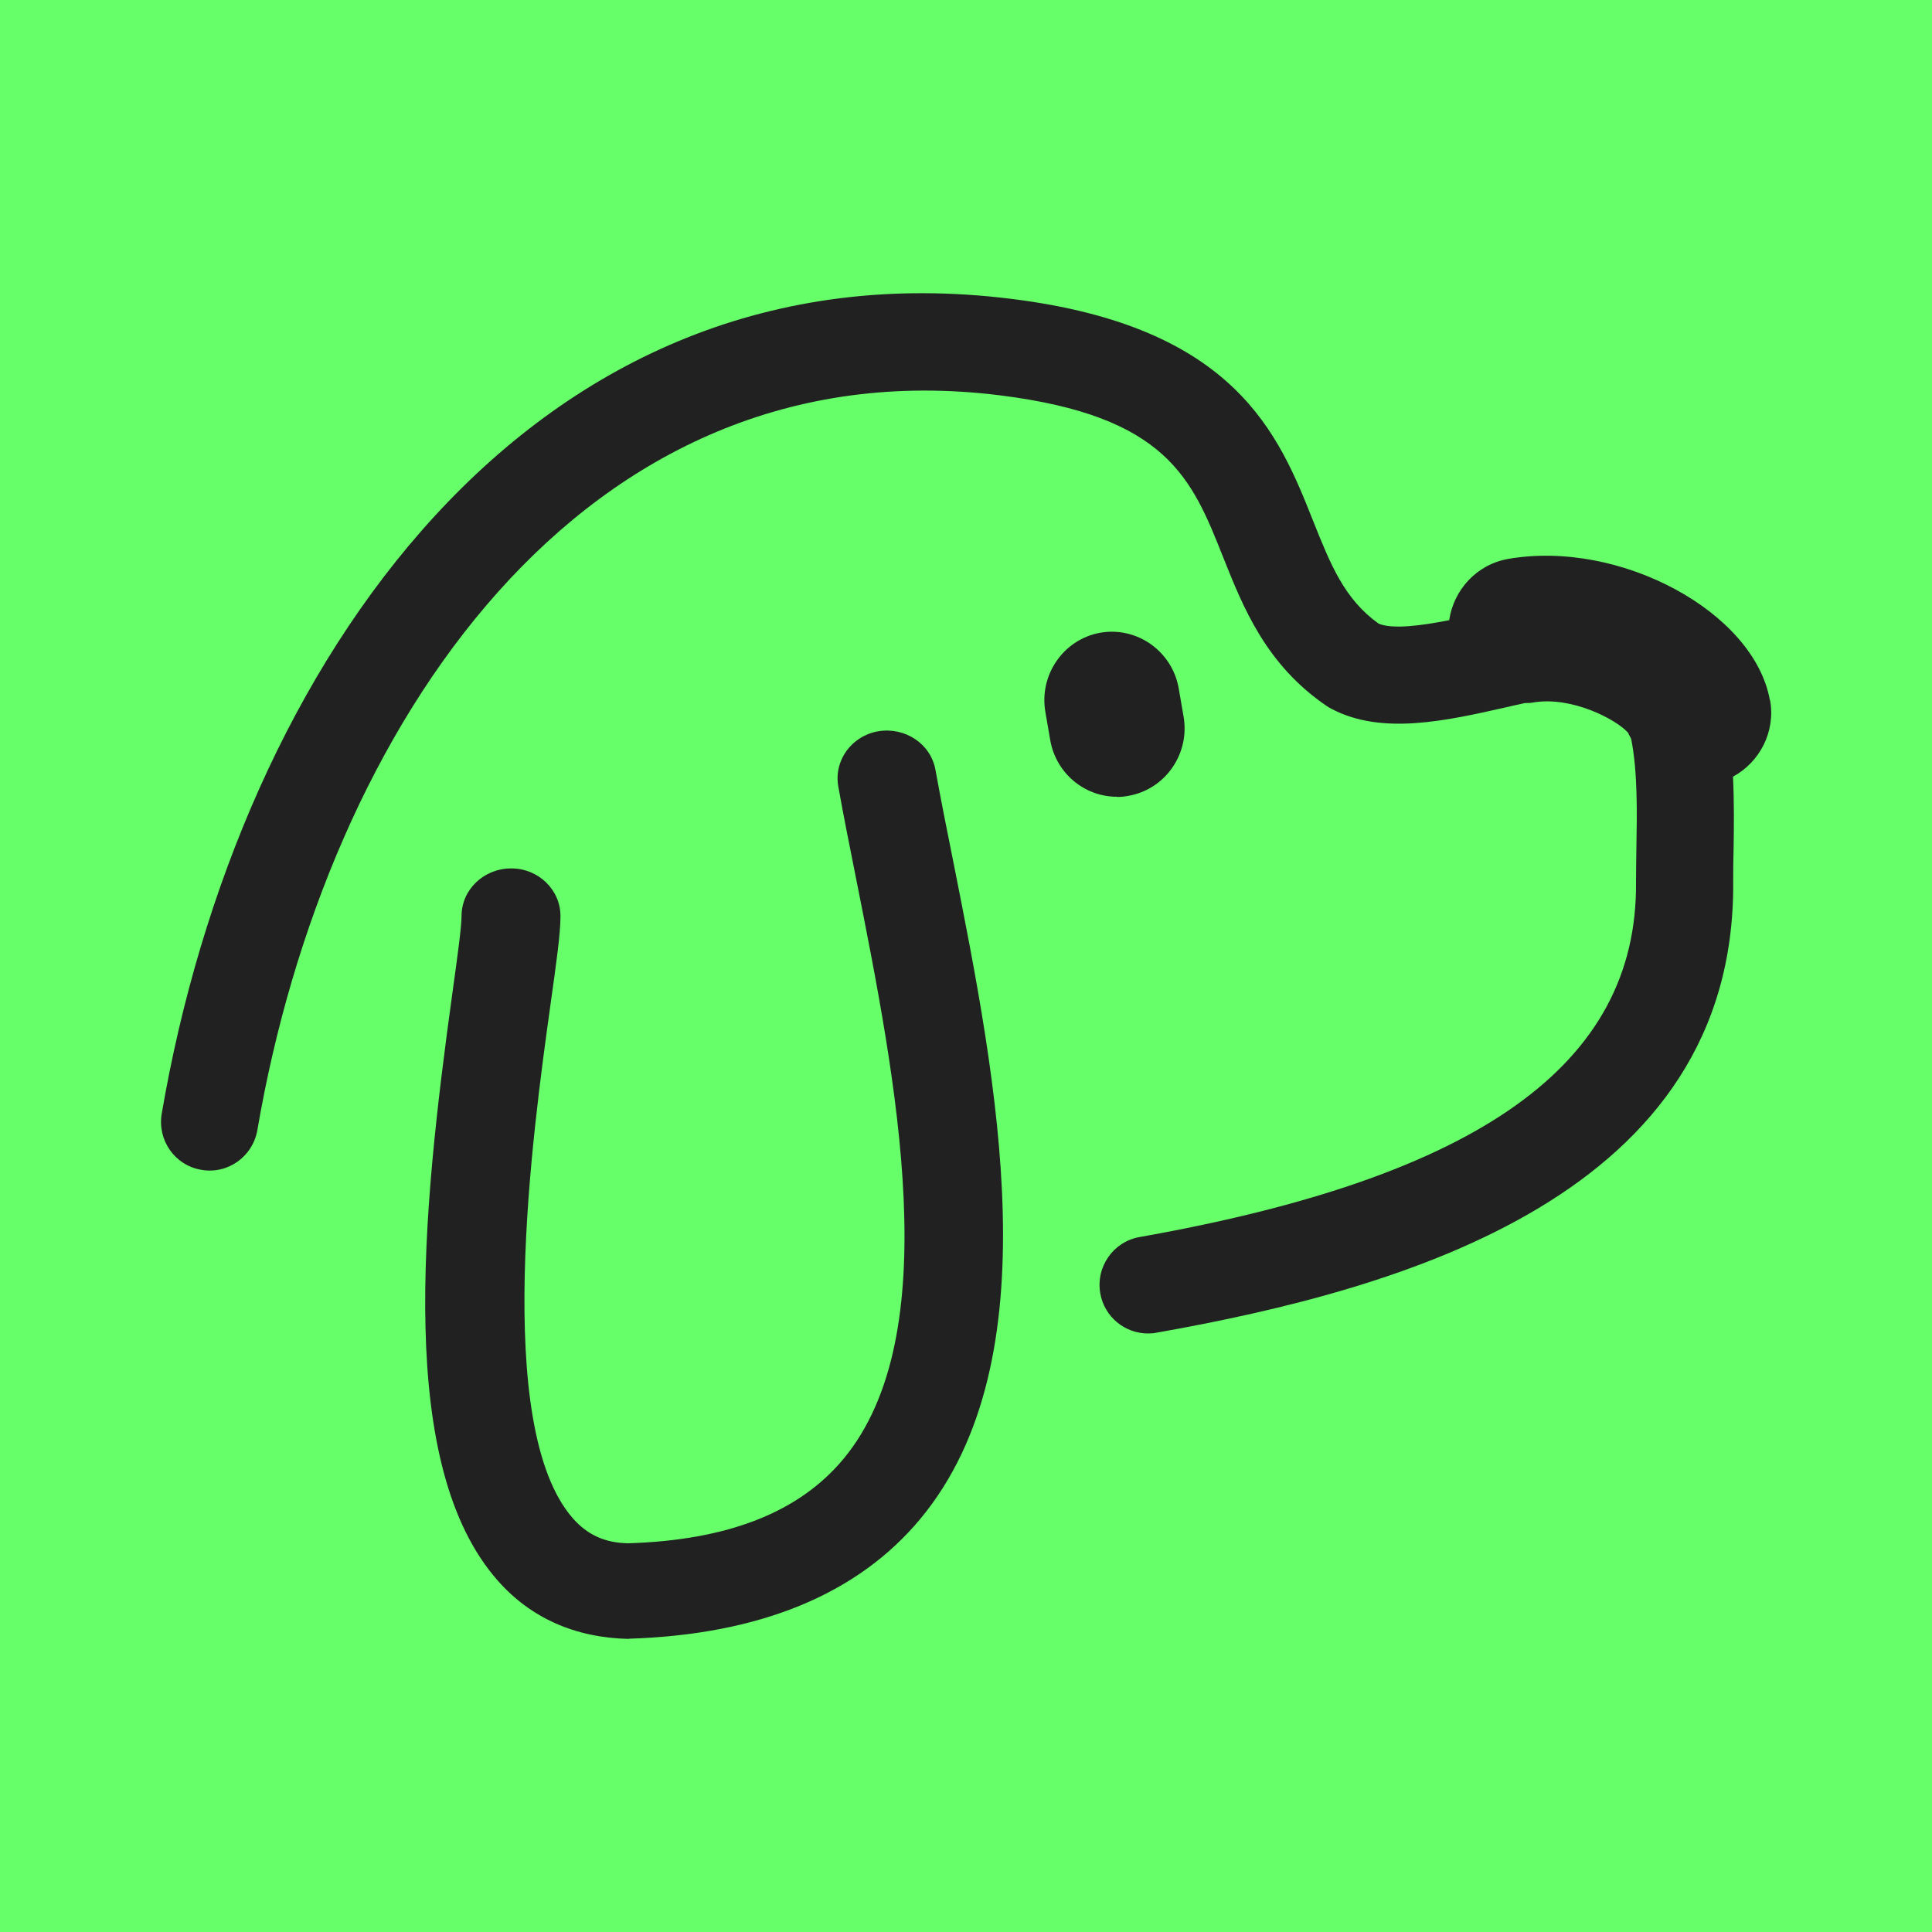 <?xml version="1.0" encoding="UTF-8"?>
<svg xmlns="http://www.w3.org/2000/svg" viewBox="0 0 100 100">
  <rect width="100" height="100" style="fill: #66ff69;"/>
  <path d="M91.61,36.25c-.81-4.58-7.77-8.33-13.55-7.32-1.64.29-2.82,1.61-3.05,3.17-1.47.29-2.93.48-3.65.18-1.78-1.27-2.49-3.06-3.39-5.31-1.78-4.48-4-10.06-15.62-11.5C27.49,12.36,12.34,34.42,8.37,57.65c-.23,1.37.68,2.67,2.05,2.9,1.38.24,2.66-.69,2.9-2.05,3.57-20.87,16.82-40.72,38.42-38.04,8.67,1.08,9.95,4.3,11.57,8.38,1.04,2.61,2.22,5.57,5.37,7.71.08.05.16.1.24.14,2.62,1.38,5.94.62,9.16-.11.24-.06.54-.12.85-.19.14,0,.28,0,.43-.03,1.99-.34,4.33.89,4.92,1.58.03.11.11.2.15.31.34,1.69.3,3.85.27,5.61-.01.65-.02,1.26-.02,1.83.07,9.39-8.09,15.22-25.7,18.34-1.36.24-2.27,1.55-2.03,2.91.21,1.22,1.27,2.08,2.47,2.08.14,0,.29-.01.44-.04,12.87-2.28,29.97-7.17,29.85-23.33,0-.53,0-1.1.02-1.71.02-1.19.03-2.46-.03-3.74,1.38-.75,2.21-2.32,1.92-3.96ZM32.55,84.83c-2.79-.06-5.08-1.09-6.77-3-5.26-5.93-3.97-18.83-2.36-30.46.24-1.74.47-3.38.47-3.96,0-1.36,1.15-2.46,2.56-2.46h.02c1.41,0,2.55,1.12,2.54,2.48,0,.9-.21,2.37-.52,4.59-.91,6.54-3.03,21.84,1.18,26.59.75.84,1.65,1.25,2.85,1.27,5.14-.16,8.83-1.59,11.14-4.37,5.34-6.44,2.74-19.53.65-30.04-.33-1.65-.65-3.25-.92-4.76-.24-1.34.68-2.62,2.07-2.86,1.4-.23,2.72.66,2.96,2,.27,1.49.58,3.06.91,4.69,2.29,11.51,5.13,25.84-1.68,34.06-3.25,3.92-8.33,6.01-15.11,6.22ZM57.81,41.24c-1.67,0-3.15-1.21-3.45-2.93l-.25-1.45c-.34-1.93.94-3.77,2.84-4.11,1.9-.33,3.72.95,4.06,2.88l.25,1.45c.34,1.93-.94,3.77-2.84,4.11-.2.04-.41.06-.61.06Z" style="fill: #212121; fill-rule: evenodd;"/>
</svg>
